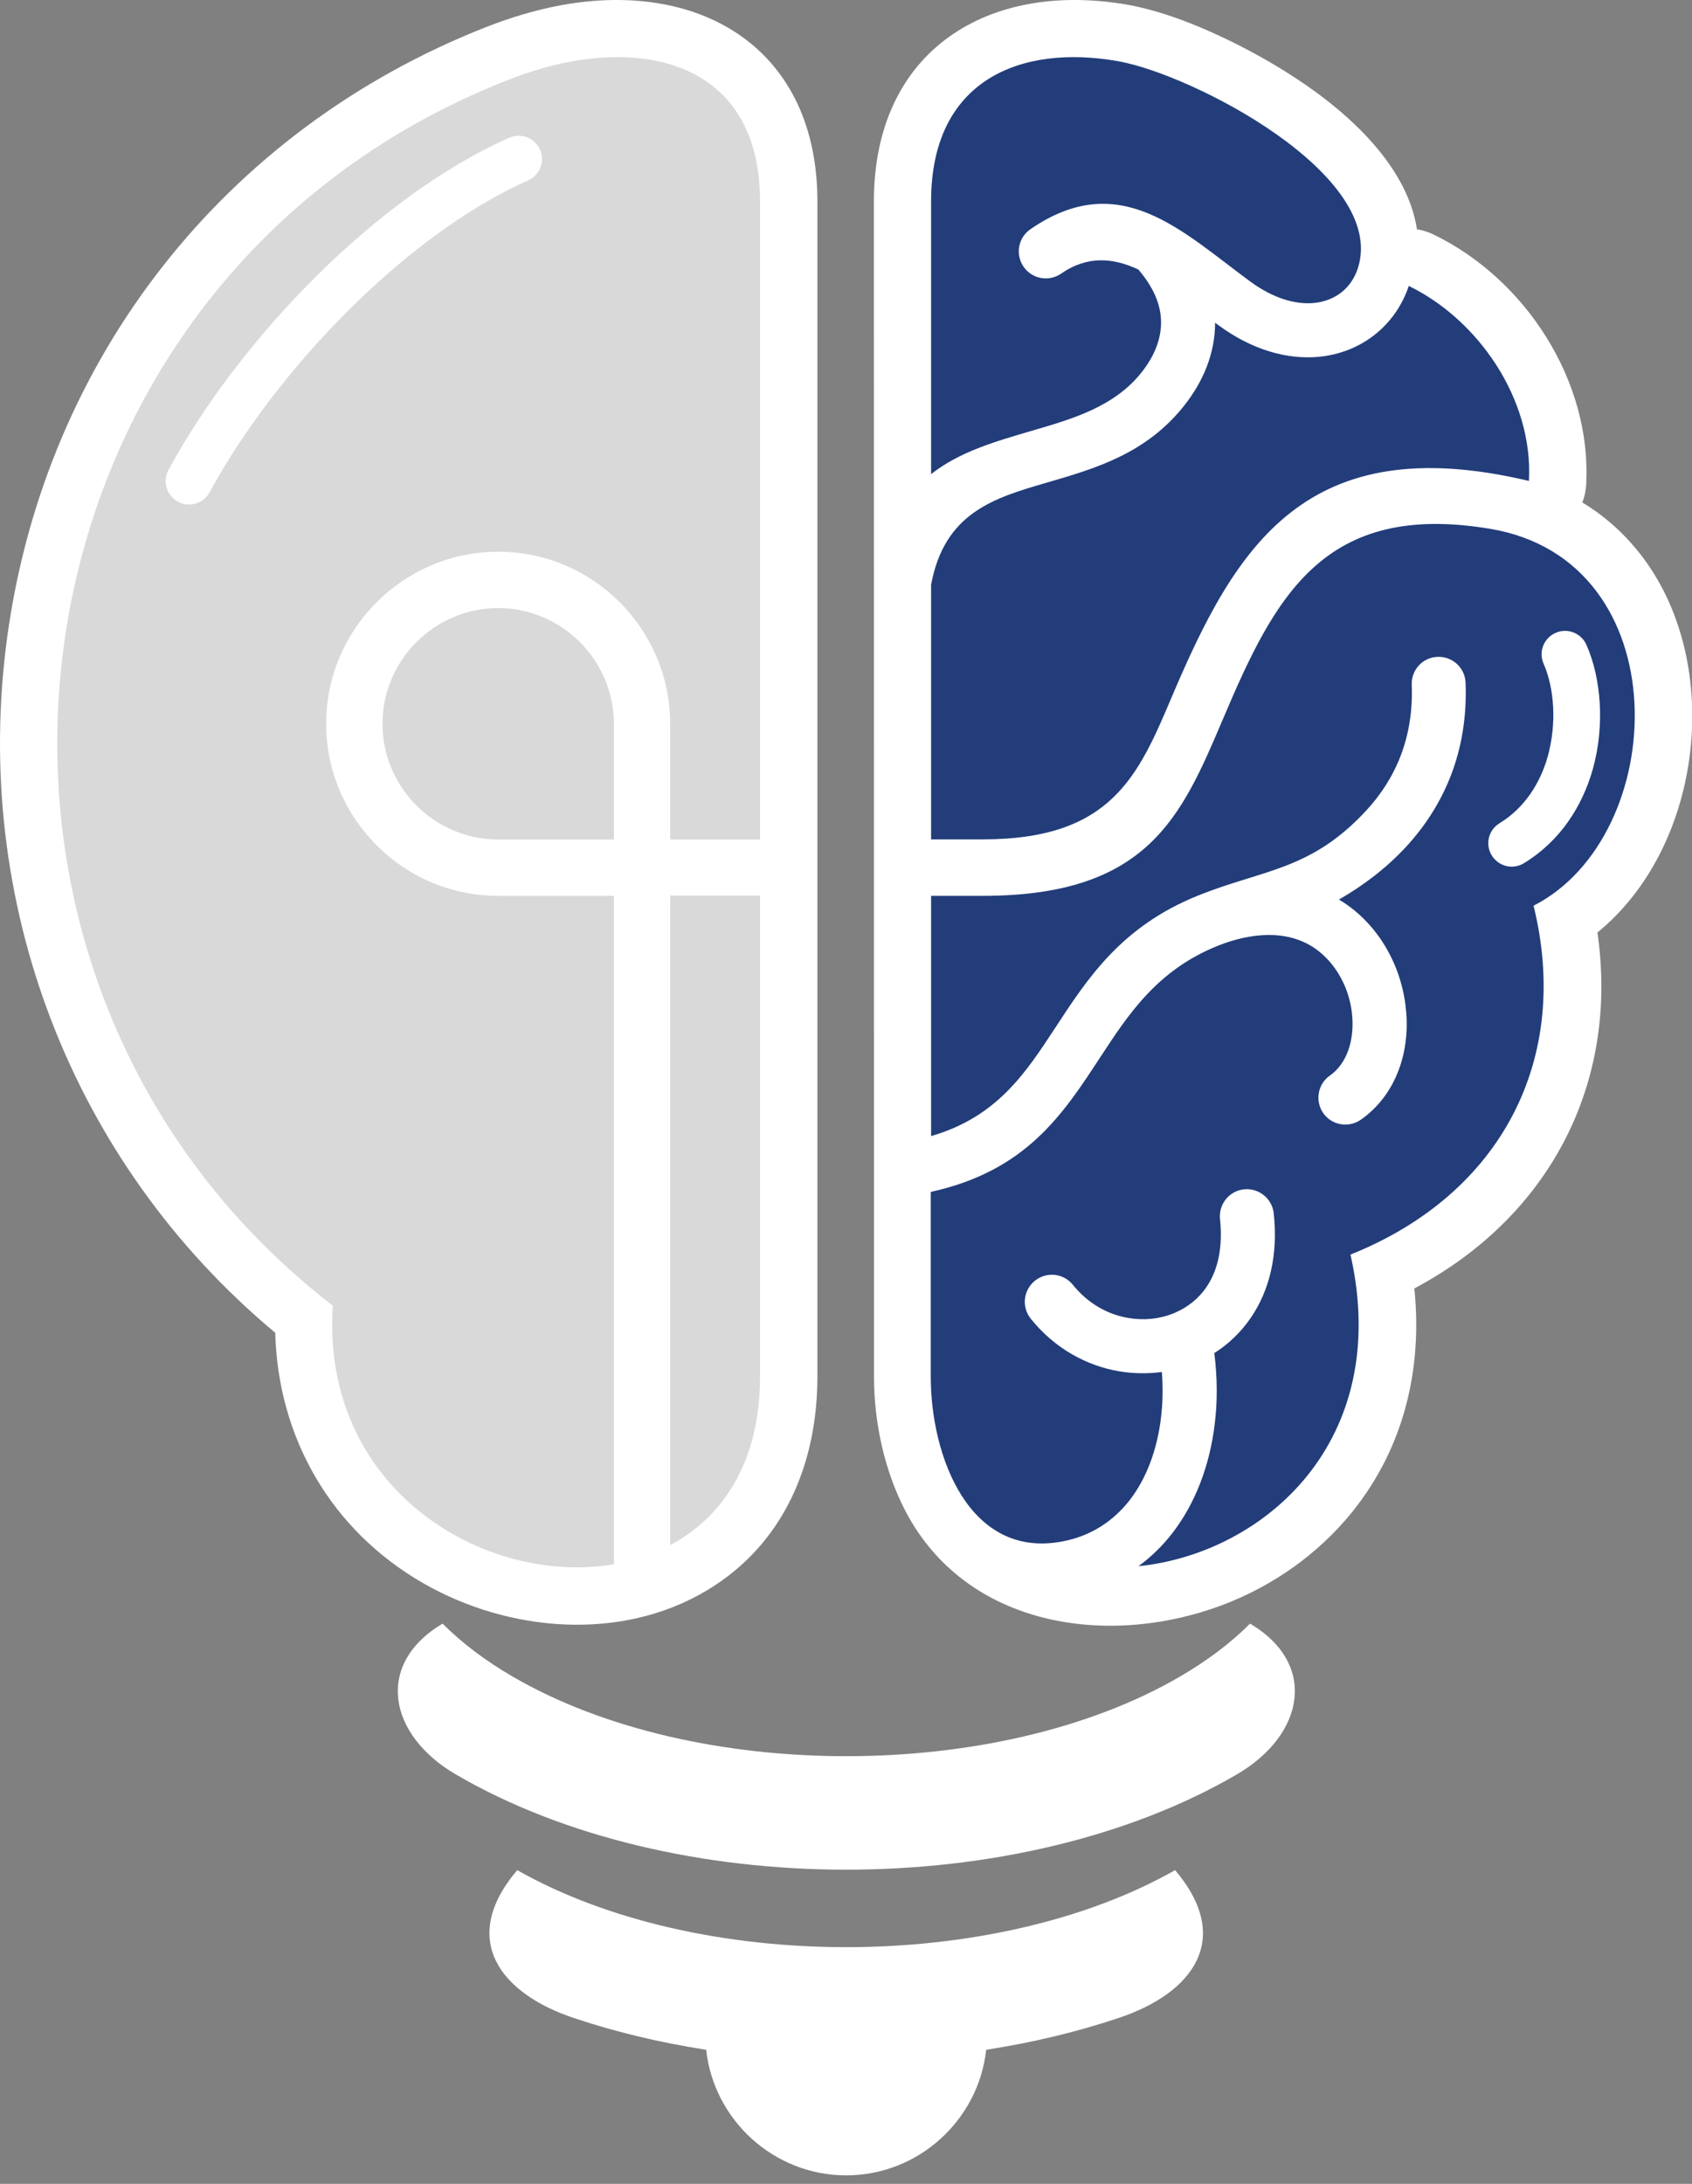 <svg width="62" height="80" viewBox="0 0 62 80" fill="none" xmlns="http://www.w3.org/2000/svg">
<rect x="0" y="0" width="62" height="80" fill="#808080" stroke="none"/>
<path fill-rule="evenodd" clip-rule="evenodd" d="M32.022 7.375C32.022 1.833 36.227 -0.732 41.357 0.181C43.218 0.514 45.495 1.619 47.085 2.611C49.126 3.879 51.539 5.914 51.922 8.401C52.131 8.434 52.339 8.496 52.542 8.598C55.902 10.227 58.326 13.959 58.123 17.742C58.112 17.979 58.061 18.199 57.982 18.407C58.924 18.977 59.741 19.743 60.401 20.702C63.13 24.676 62.306 31.086 58.535 34.159C59.336 39.712 56.754 44.582 51.826 47.198C52.125 50.118 51.465 52.999 49.56 55.373C48.308 56.929 46.628 58.107 44.768 58.806C40.585 60.368 35.421 59.601 33.194 55.384C32.422 53.918 32.027 52.142 32.027 50.44L32.022 7.375Z" fill="white"/>
<path fill-rule="evenodd" clip-rule="evenodd" d="M34.118 21.423V30.748H36.023C40.725 30.748 41.712 28.419 42.941 25.522C45.28 20.008 47.851 15.678 56.025 17.618C56.189 14.596 54.137 11.693 51.622 10.475C51.38 11.197 50.952 11.8 50.388 12.251C49.807 12.713 49.085 13.006 48.291 13.074C47.174 13.17 45.9 12.832 44.654 11.918L44.525 11.822C44.525 12.956 44.079 13.987 43.403 14.844C42.005 16.62 40.144 17.161 38.357 17.68C36.435 18.238 34.608 18.774 34.118 21.423ZM34.118 32.817V41.617C36.525 40.923 37.579 39.311 38.662 37.659C39.862 35.822 41.097 33.933 43.904 32.805C46.306 31.841 48.026 31.892 50.061 29.694C51.132 28.538 51.808 27.016 51.73 25.082C51.712 24.535 52.135 24.078 52.682 24.062C53.229 24.045 53.686 24.468 53.703 25.014C53.798 27.529 52.913 29.519 51.504 31.041C50.799 31.796 49.971 32.433 49.063 32.952C49.13 32.992 49.193 33.031 49.26 33.076C49.959 33.544 50.501 34.175 50.884 34.886C51.261 35.585 51.476 36.357 51.532 37.124C51.645 38.646 51.104 40.151 49.863 41.019C49.418 41.329 48.798 41.222 48.488 40.777C48.178 40.332 48.285 39.711 48.73 39.401C49.35 38.967 49.615 38.133 49.553 37.265C49.52 36.774 49.379 36.273 49.136 35.827C48.899 35.387 48.572 35.004 48.155 34.722C47.101 34.017 45.748 34.198 44.632 34.643C42.405 35.534 41.345 37.158 40.308 38.742C38.932 40.845 37.596 42.891 34.106 43.663V50.434C34.106 53.349 35.516 57.12 38.932 56.466C39.975 56.269 40.793 55.722 41.39 54.961C42.01 54.16 42.399 53.112 42.54 51.951C42.608 51.404 42.619 50.834 42.574 50.259C42.067 50.327 41.542 50.321 41.024 50.237C39.817 50.034 38.645 49.397 37.771 48.309C37.427 47.88 37.495 47.26 37.923 46.916C38.352 46.572 38.972 46.64 39.316 47.069C39.868 47.756 40.601 48.157 41.351 48.281C41.909 48.376 42.473 48.32 42.974 48.123L43.014 48.106L43.042 48.094C43.504 47.897 43.916 47.581 44.209 47.147C44.615 46.555 44.818 45.721 44.705 44.656C44.649 44.114 45.043 43.624 45.584 43.568C46.126 43.511 46.616 43.906 46.673 44.447C46.842 46.014 46.498 47.294 45.844 48.258C45.477 48.799 45.015 49.239 44.496 49.566C44.609 50.462 44.615 51.347 44.508 52.193C44.322 53.698 43.797 55.085 42.946 56.179C42.591 56.635 42.179 57.036 41.717 57.374C46.323 56.9 51.03 52.796 49.486 45.958C55.056 43.731 57.57 38.747 56.194 33.178C61.201 30.629 61.578 20.532 54.599 19.371C48.51 18.356 46.723 21.835 44.818 26.328C43.29 29.925 42.067 32.817 36.006 32.817H34.118ZM34.118 7.374V17.37C35.149 16.552 36.463 16.175 37.81 15.78C39.299 15.346 40.843 14.901 41.847 13.621C42.298 13.046 42.585 12.375 42.54 11.67C42.506 11.112 42.258 10.509 41.712 9.872C40.804 9.449 39.857 9.348 38.882 10.024C38.431 10.334 37.816 10.221 37.506 9.77C37.196 9.319 37.309 8.705 37.76 8.395C41.041 6.134 43.318 8.485 45.827 10.323C46.656 10.926 47.45 11.157 48.121 11.101C48.527 11.067 48.883 10.926 49.159 10.706C49.435 10.486 49.644 10.182 49.762 9.81C50.822 6.405 43.713 2.735 40.984 2.244C37.404 1.607 34.118 2.921 34.118 7.374Z" fill="#223D7A"/>
<path fill-rule="evenodd" clip-rule="evenodd" d="M10.085 48.822C2.61 42.587 -1.055 33.025 0.265 23.334C1.657 13.147 8.219 4.764 17.797 0.998C18.711 0.638 19.647 0.356 20.616 0.181C25.741 -0.732 29.952 1.833 29.952 7.375V50.434C29.952 53.625 28.717 56.574 25.904 58.259C22.747 60.148 18.632 59.787 15.514 58C12.109 56.044 10.187 52.644 10.085 48.822Z" fill="white"/>
<path fill-rule="evenodd" clip-rule="evenodd" d="M18.254 30.753H22.494V26.514C22.494 25.347 22.015 24.287 21.248 23.52C20.481 22.754 19.416 22.274 18.254 22.274C17.093 22.274 16.027 22.754 15.261 23.52C14.494 24.287 14.015 25.353 14.015 26.514C14.015 27.681 14.494 28.741 15.261 29.508C16.027 30.274 17.087 30.753 18.254 30.753ZM27.849 50.434C27.849 53.563 26.485 55.575 24.557 56.602V32.811H27.849V50.434ZM22.494 57.301C17.792 58.112 11.754 54.583 12.194 47.83C-3.619 35.607 -0.378 10.413 18.564 2.949C19.354 2.639 20.148 2.391 20.983 2.244C24.568 1.607 27.849 2.921 27.849 7.374V30.753H24.557V26.514C24.557 24.778 23.847 23.205 22.708 22.06C21.564 20.916 19.991 20.211 18.254 20.211C16.518 20.211 14.945 20.922 13.801 22.06C12.656 23.205 11.951 24.778 11.951 26.514C11.951 28.25 12.662 29.823 13.801 30.968C14.945 32.112 16.518 32.817 18.254 32.817H22.494V57.301Z" fill="#D9D9D9"/>
<path fill-rule="evenodd" clip-rule="evenodd" d="M16.704 65.002C14.218 63.553 13.727 60.954 16.219 59.477C16.913 60.176 17.775 60.83 18.784 61.416C25.465 65.306 36.56 65.306 43.24 61.416C44.244 60.83 45.112 60.176 45.805 59.477C48.297 60.949 47.806 63.553 45.32 65.002C37.338 69.653 24.676 69.653 16.704 65.002ZM36.137 75.088C35.855 77.664 33.656 79.688 31.007 79.688C28.357 79.688 26.158 77.664 25.876 75.088C24.196 74.828 22.561 74.439 21.017 73.921C18.333 73.024 16.8 71.04 18.953 68.508C25.595 72.269 36.419 72.269 43.06 68.508C45.213 71.045 43.685 73.024 40.996 73.921C39.452 74.439 37.817 74.828 36.137 75.088Z" fill="white"/>
<path d="M56.561 24.31C56.369 23.876 56.572 23.368 57.006 23.182C57.44 22.991 57.948 23.194 58.134 23.628C58.675 24.857 58.81 26.587 58.365 28.177C57.981 29.53 57.181 30.804 55.839 31.622C55.433 31.87 54.909 31.74 54.661 31.334C54.413 30.928 54.542 30.404 54.948 30.156C55.873 29.592 56.437 28.685 56.713 27.715C57.051 26.497 56.955 25.212 56.561 24.31ZM18.659 5.046C19.093 4.855 19.595 5.052 19.787 5.48C19.979 5.914 19.781 6.416 19.353 6.608C14.781 8.643 10.045 13.672 7.683 18.03C7.458 18.447 6.939 18.605 6.522 18.379C6.105 18.154 5.947 17.635 6.172 17.218C8.72 12.51 13.727 7.234 18.659 5.046Z" fill="white"/>
</svg>
